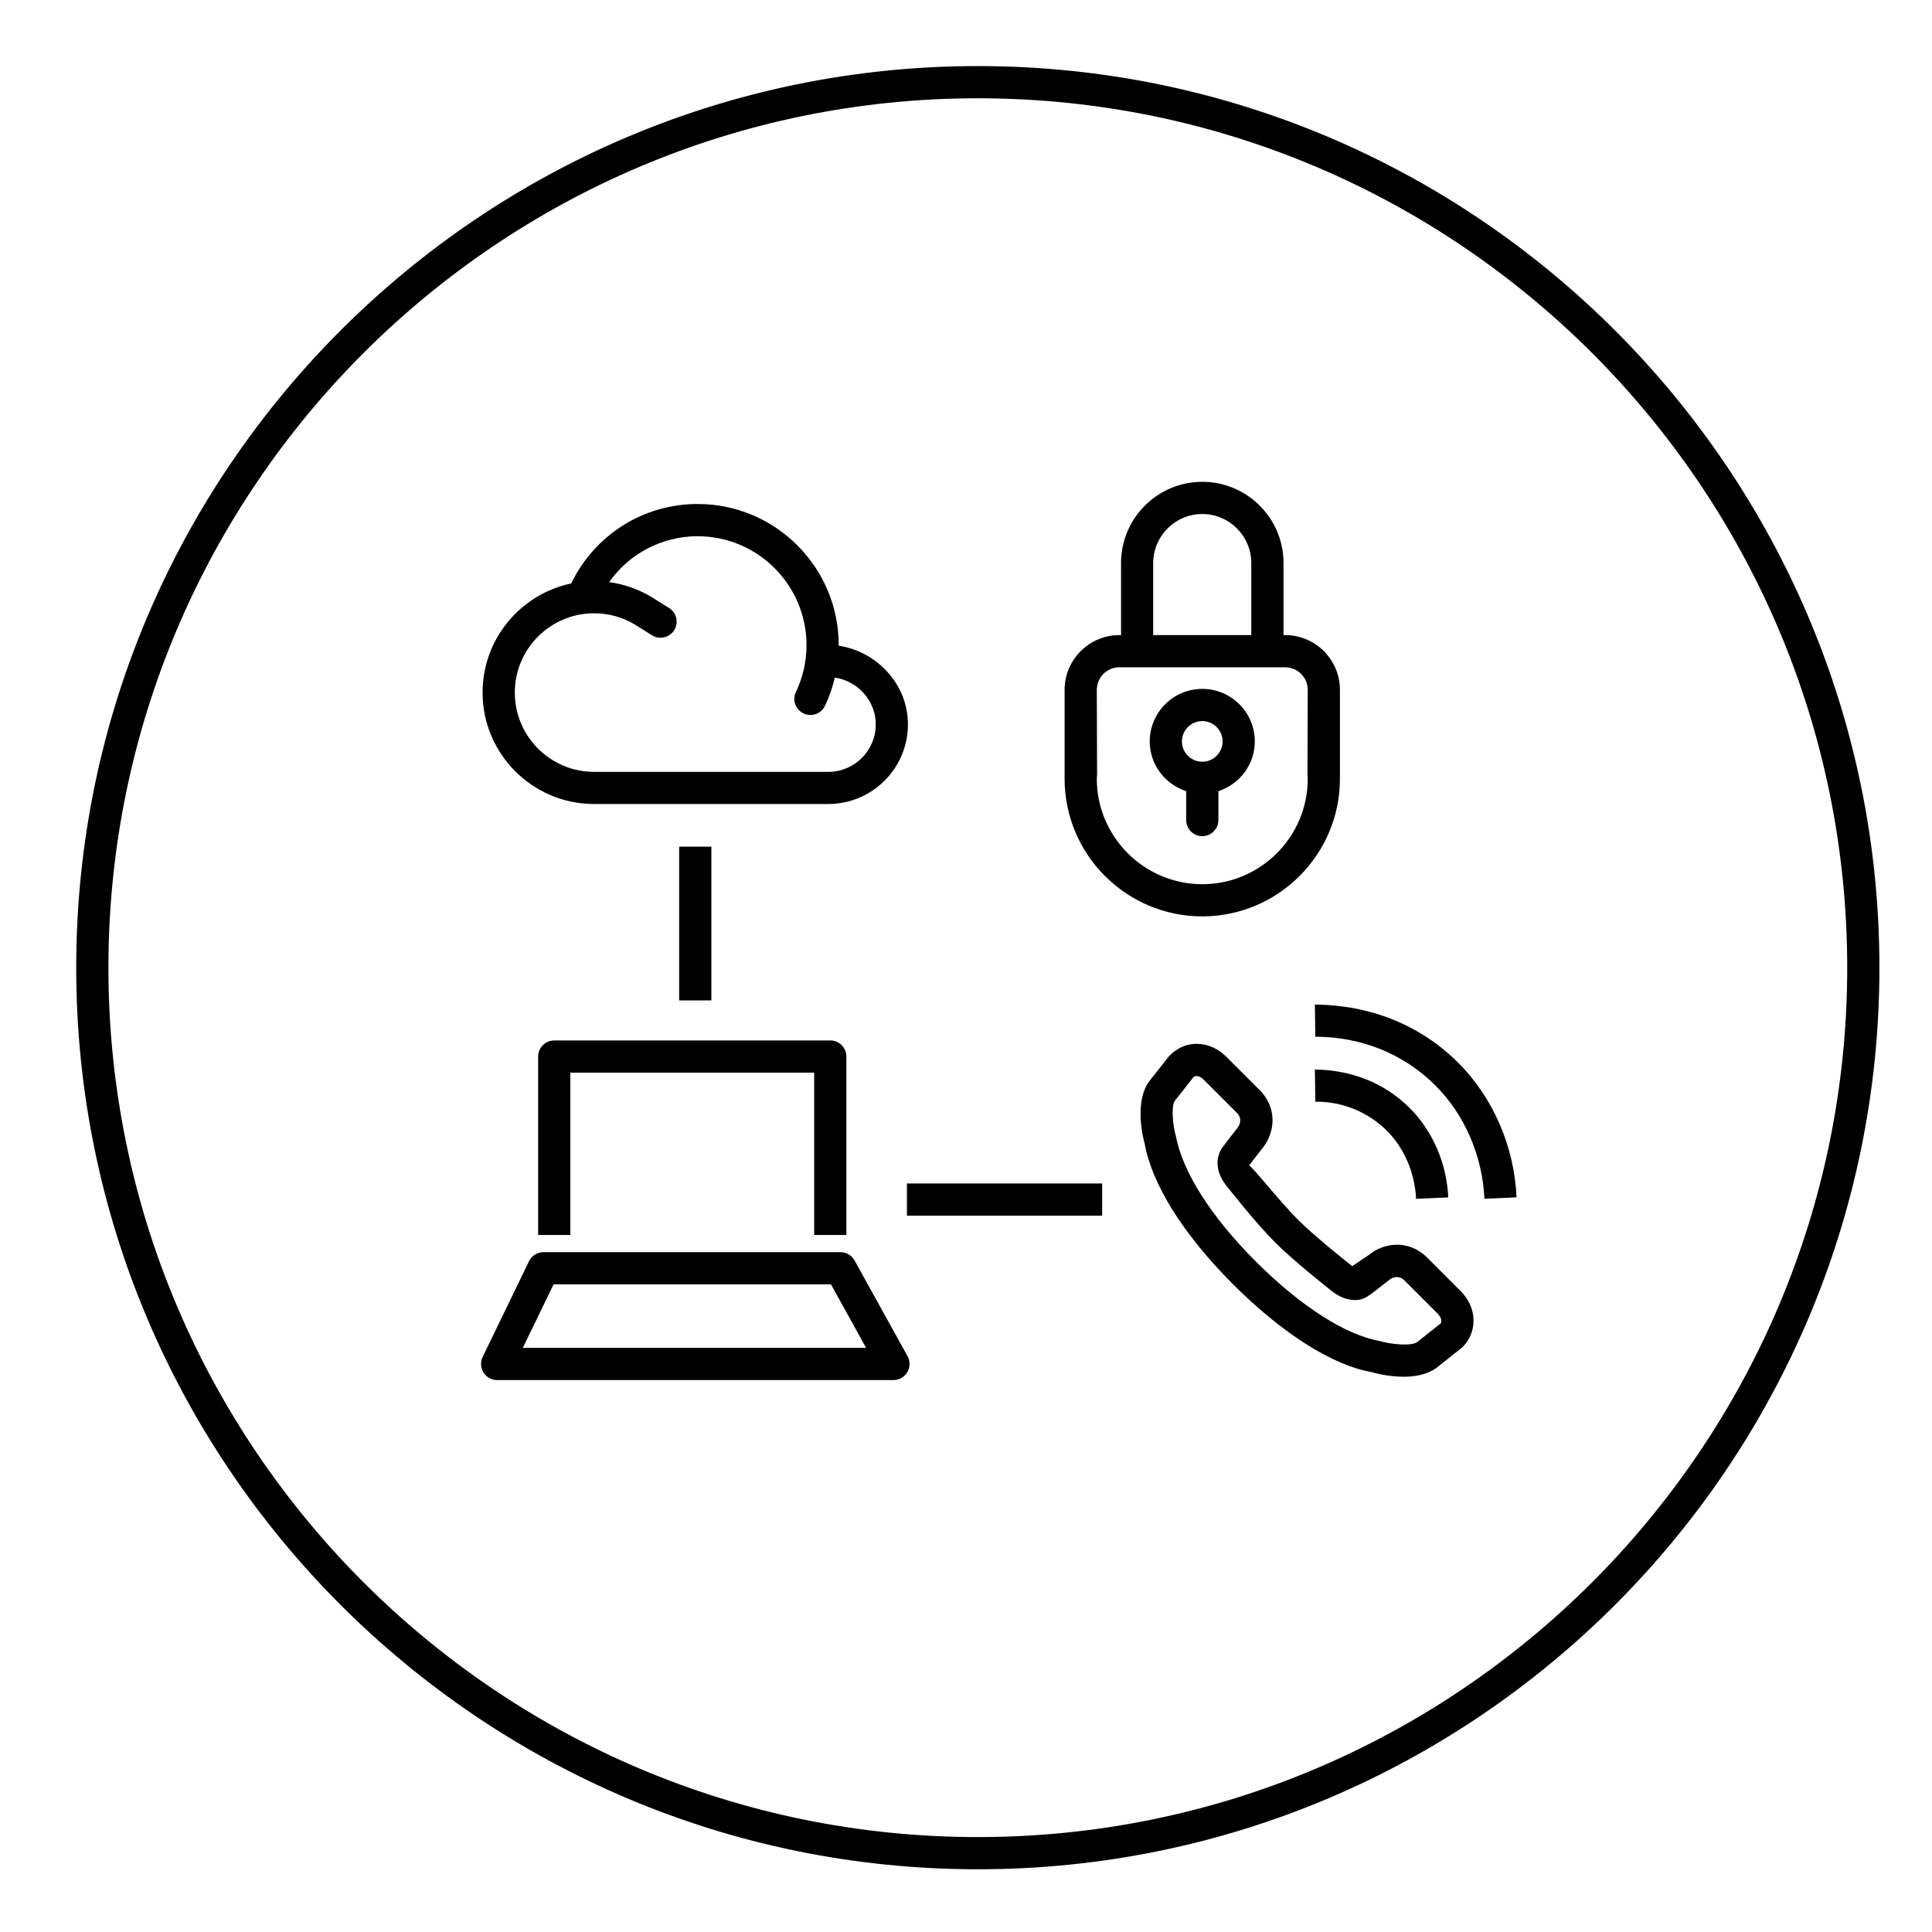 <?xml version="1.0" encoding="UTF-8"?> <svg xmlns="http://www.w3.org/2000/svg" xmlns:xlink="http://www.w3.org/1999/xlink" version="1.1" id="nexon_icon_network_1_secure_black" x="0px" y="0px" viewBox="0 0 60 60" style="enable-background:new 0 0 60 60;"><g><path d="M30.367,2.052c-15.439,0-28,12.561-28,28c0,15.439,12.561,28,28,28c15.44,0,28-12.561,28-28 C58.367,14.613,45.807,2.052,30.367,2.052z M30.367,57.052c-14.888,0-27-12.112-27-27c0-14.888,12.112-27,27-27 c14.888,0,27,12.112,27,27C57.367,44.939,45.255,57.052,30.367,57.052z"></path><path d="M43.977,37.231l1-0.045c-0.047-1.049-0.482-2.061-1.195-2.773c-0.789-0.788-1.813-1.182-2.947-1.198l0.014,1 c0.822-0.011,1.63,0.31,2.227,0.905C43.612,35.658,43.941,36.428,43.977,37.231z"></path><path d="M40.835,31.197l0.014,1c1.41-0.001,2.737,0.521,3.735,1.52c0.904,0.903,1.456,2.184,1.516,3.512l0.998-0.045 c-0.069-1.574-0.728-3.096-1.807-4.174C44.102,31.819,42.536,31.213,40.835,31.197z"></path><path d="M44.322,39.056c-0.564-0.564-1.333-0.471-1.794-0.094l-0.535,0.359c-0.011-0.009-1.122-0.88-1.689-1.447 s-1.438-1.679-1.514-1.679l0.051-0.066c0.11-0.142,0.367-0.471,0.366-0.471c0.384-0.469,0.478-1.238-0.085-1.802l-1.044-1.043 c-0.257-0.256-0.582-0.396-0.916-0.396c-0.002,0-0.004,0-0.005,0c-0.31,0.001-0.602,0.124-0.857,0.389l-0.612,0.778 c-0.501,0.684-0.143,1.929-0.14,1.929c0.227,1.273,1.201,2.825,2.745,4.371c1.545,1.544,3.099,2.52,4.304,2.728 c0.008,0.002,0.468,0.144,0.991,0.144c0.351,0,0.729-0.063,1.02-0.274l0.808-0.642c0.223-0.221,0.346-0.514,0.346-0.823 c0.001-0.335-0.141-0.661-0.397-0.918L44.322,39.056z M44.752,41.093l-0.748,0.591c-0.178,0.127-0.832,0.064-1.162-0.039 c-1.06-0.188-2.46-1.087-3.842-2.468c-1.38-1.382-2.28-2.782-2.484-3.907c-0.085-0.26-0.153-0.915-0.032-1.081l0.539-0.685 l0.026-0.038c0.032-0.032,0.069-0.049,0.112-0.049h0.001c0.066,0,0.144,0.038,0.21,0.104l1.042,1.042 c0.173,0.172,0.093,0.371,0.012,0.471c-0.244,0.313-0.364,0.467-0.426,0.554l-0.003-0.002c-0.271,0.352-0.244,0.805,0.072,1.214 c0.037,0.048,0.917,1.171,1.527,1.781s1.733,1.49,1.783,1.529c0.406,0.313,0.858,0.342,1.131,0.121 c0.047-0.023,0.047-0.023,0.642-0.488c0.091-0.073,0.289-0.152,0.462,0.02l1.042,1.042c0.066,0.066,0.104,0.143,0.104,0.209 C44.761,41.057,44.745,41.093,44.752,41.093L44.752,41.093z"></path><path d="M18.45,24.969h7.272c1.365,0,2.475-1.109,2.475-2.473c0-1.251-0.97-2.267-2.152-2.443c0-0.007,0.002-0.013,0.002-0.02 c0-2.416-1.965-4.381-4.38-4.381c-1.694,0-3.2,0.964-3.929,2.468c-1.569,0.329-2.751,1.722-2.751,3.387 C14.987,23.417,16.541,24.969,18.45,24.969z M18.45,19.046c0.449,0,0.889,0.122,1.264,0.349l0.534,0.334 c0.235,0.147,0.543,0.076,0.689-0.158c0.146-0.234,0.076-0.542-0.158-0.689l-0.541-0.338c-0.405-0.245-0.854-0.402-1.321-0.466 c0.623-0.88,1.633-1.425,2.75-1.425c1.864,0,3.38,1.517,3.38,3.381c0,0.509-0.11,0.998-0.329,1.455 c-0.119,0.249-0.014,0.547,0.236,0.667c0.069,0.033,0.143,0.049,0.215,0.049c0.187,0,0.366-0.105,0.452-0.285 c0.135-0.283,0.234-0.577,0.306-0.878c0.703,0.106,1.271,0.714,1.271,1.456c0,0.812-0.662,1.473-1.475,1.473H18.45 c-1.358,0-2.462-1.104-2.462-2.461C15.987,20.15,17.092,19.046,18.45,19.046z"></path><path d="M26.285,38.354v-5.542c0-0.276-0.224-0.5-0.5-0.5h-8.573c-0.276,0-0.5,0.224-0.5,0.5v5.542h1v-5.042h7.573v5.042H26.285z"></path><path d="M26.539,39.145c-0.088-0.159-0.256-0.258-0.438-0.258h-9.222c-0.191,0-0.366,0.109-0.45,0.282l-1.44,2.973 c-0.075,0.154-0.065,0.337,0.026,0.483c0.092,0.146,0.251,0.234,0.424,0.234h12.308c0.177,0,0.341-0.094,0.431-0.246 s0.092-0.341,0.007-0.496L26.539,39.145z M16.236,41.859l0.956-1.973h8.614l1.092,1.973H16.236z"></path><rect x="21.092" y="26.294" width="1" height="4.775"></rect><rect x="28.166" y="36.754" width="6.062" height="1"></rect><path d="M41.613,24.183v-2.759c0-0.937-0.763-1.7-1.7-1.7h-0.052v-2.238c0-1.392-1.132-2.523-2.523-2.523s-2.523,1.132-2.523,2.523 v2.238h-0.053c-0.938,0-1.7,0.763-1.7,1.7v2.759c0,2.358,1.918,4.276,4.276,4.276C39.695,28.458,41.613,26.541,41.613,24.183z M35.814,17.486c0-0.84,0.684-1.523,1.523-1.523s1.523,0.684,1.523,1.523v2.238h-3.047V17.486z M34.062,24.183l0.009-0.151 l-0.009-2.608c0-0.386,0.314-0.7,0.7-0.7h5.151c0.386,0,0.7,0.314,0.7,0.7l-0.008,2.557l0.008,0.203 c0,1.806-1.47,3.276-3.275,3.276C35.531,27.458,34.062,25.989,34.062,24.183z"></path><path d="M37.838,25.468V24.57c0.654-0.213,1.131-0.821,1.131-1.545c0-0.899-0.731-1.631-1.631-1.631s-1.632,0.731-1.632,1.631 c0,0.724,0.478,1.332,1.132,1.545v0.898c0,0.276,0.224,0.5,0.5,0.5S37.838,25.744,37.838,25.468z M36.706,23.025 c0-0.348,0.283-0.631,0.632-0.631c0.348,0,0.631,0.283,0.631,0.631c0,0.348-0.283,0.631-0.631,0.631 C36.989,23.656,36.706,23.373,36.706,23.025z"></path></g></svg> 